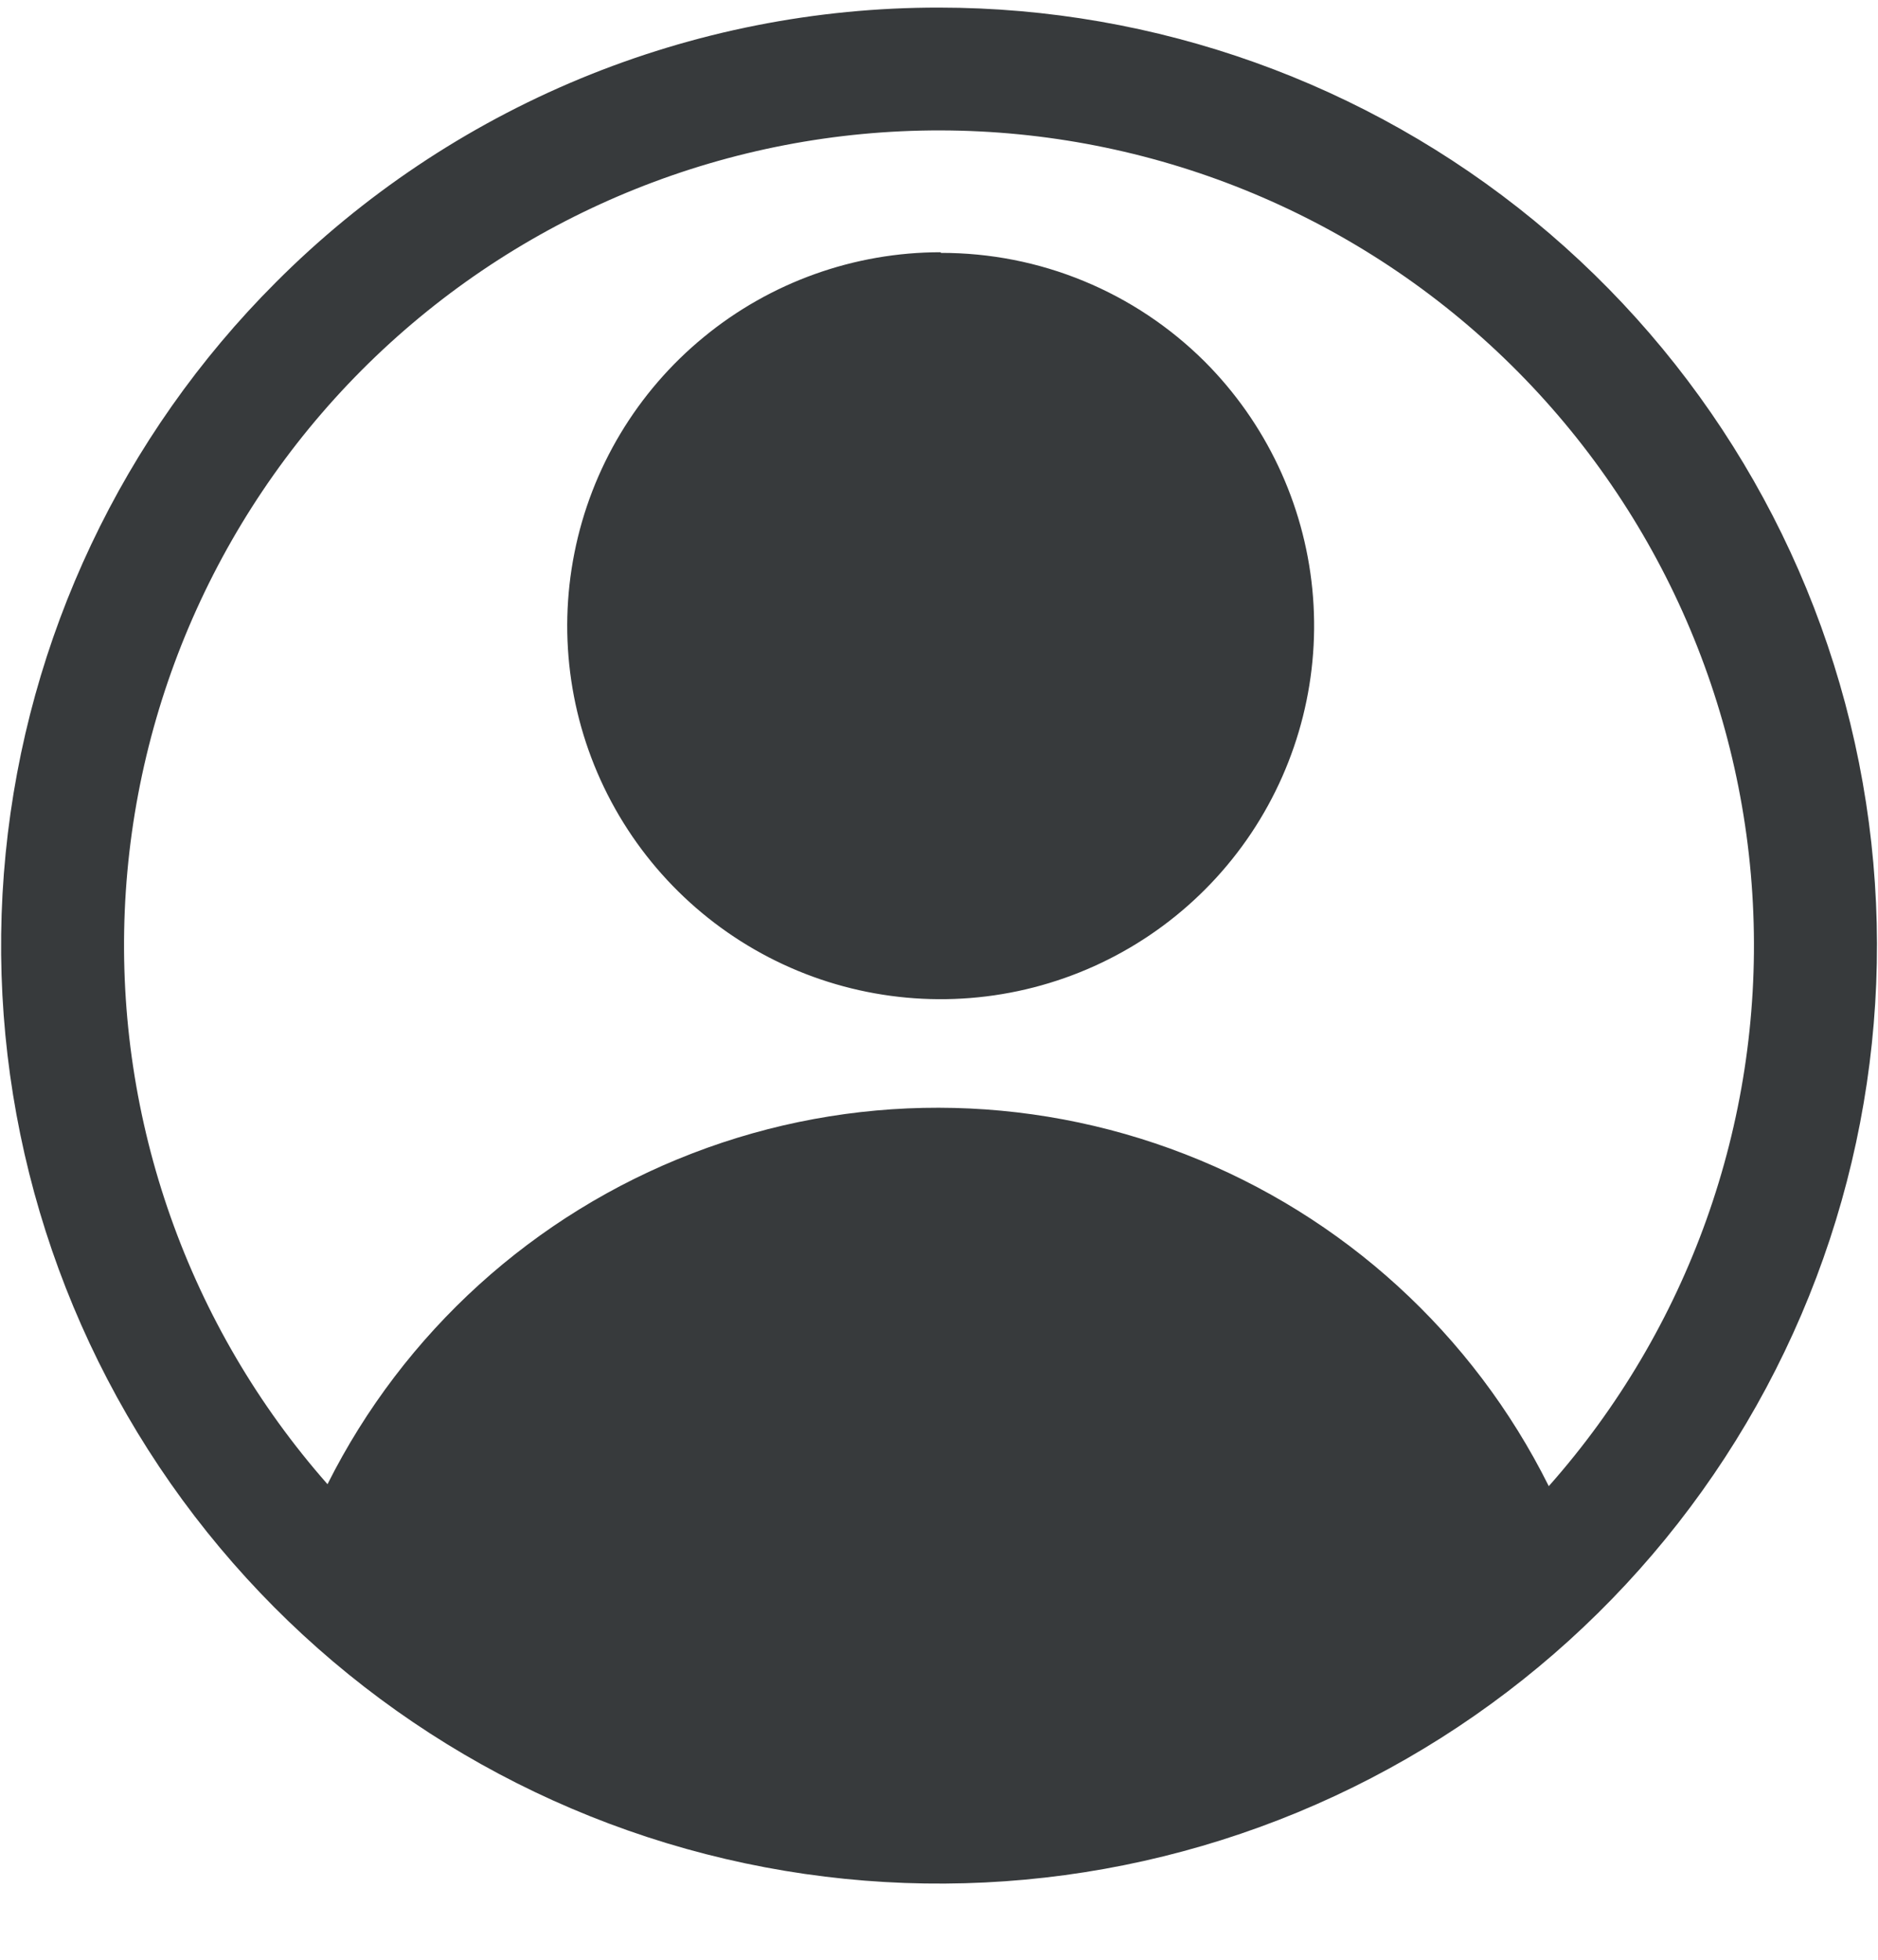 <svg width="23" height="24" viewBox="0 0 23 24" fill="none" xmlns="http://www.w3.org/2000/svg">
<g clip-path="url(#clip0_2001_89)">
<path fill-rule="evenodd" clip-rule="evenodd" d="M11.501 0.093C14.159 0.094 16.734 1.015 18.788 2.701C20.843 4.387 22.249 6.733 22.767 9.34C23.285 11.946 22.884 14.652 21.631 16.996C20.378 19.339 18.351 21.176 15.896 22.193C13.44 23.21 10.709 23.344 8.165 22.572C5.622 21.8 3.426 20.171 1.949 17.961C0.473 15.751 -0.192 13.098 0.069 10.453C0.33 7.809 1.499 5.336 3.379 3.457C4.444 2.389 5.71 1.542 7.104 0.964C8.498 0.387 9.993 0.091 11.502 0.093L11.501 0.093ZM4.011 18.176C4.944 16.316 6.538 14.871 8.48 14.124C10.422 13.376 12.572 13.38 14.512 14.134C16.452 14.887 18.04 16.337 18.968 18.2C20.677 16.272 21.575 13.758 21.473 11.184C21.372 8.61 20.279 6.175 18.423 4.388C16.567 2.601 14.092 1.601 11.516 1.597C8.94 1.593 6.462 2.585 4.6 4.366C2.739 6.147 1.638 8.579 1.528 11.152C1.419 13.726 2.308 16.243 4.011 18.176L4.011 18.176ZM11.52 3.089H11.52C10.462 3.089 9.436 3.456 8.619 4.128C7.801 4.799 7.241 5.733 7.035 6.771C6.828 7.809 6.988 8.886 7.487 9.819C7.986 10.752 8.793 11.484 9.771 11.889C10.748 12.293 11.836 12.347 12.849 12.039C13.861 11.732 14.736 11.083 15.324 10.203C15.911 9.324 16.176 8.267 16.072 7.214C15.968 6.161 15.502 5.177 14.754 4.428C14.329 4.005 13.825 3.669 13.271 3.441C12.716 3.212 12.122 3.096 11.523 3.097L11.52 3.089Z" fill="#373A3C"/>
</g>
<defs>
<clipPath id="clip0_2001_89">
<rect width="23" height="23" fill="white" transform="translate(0 0.079)"/>
</clipPath>
</defs>
</svg>
